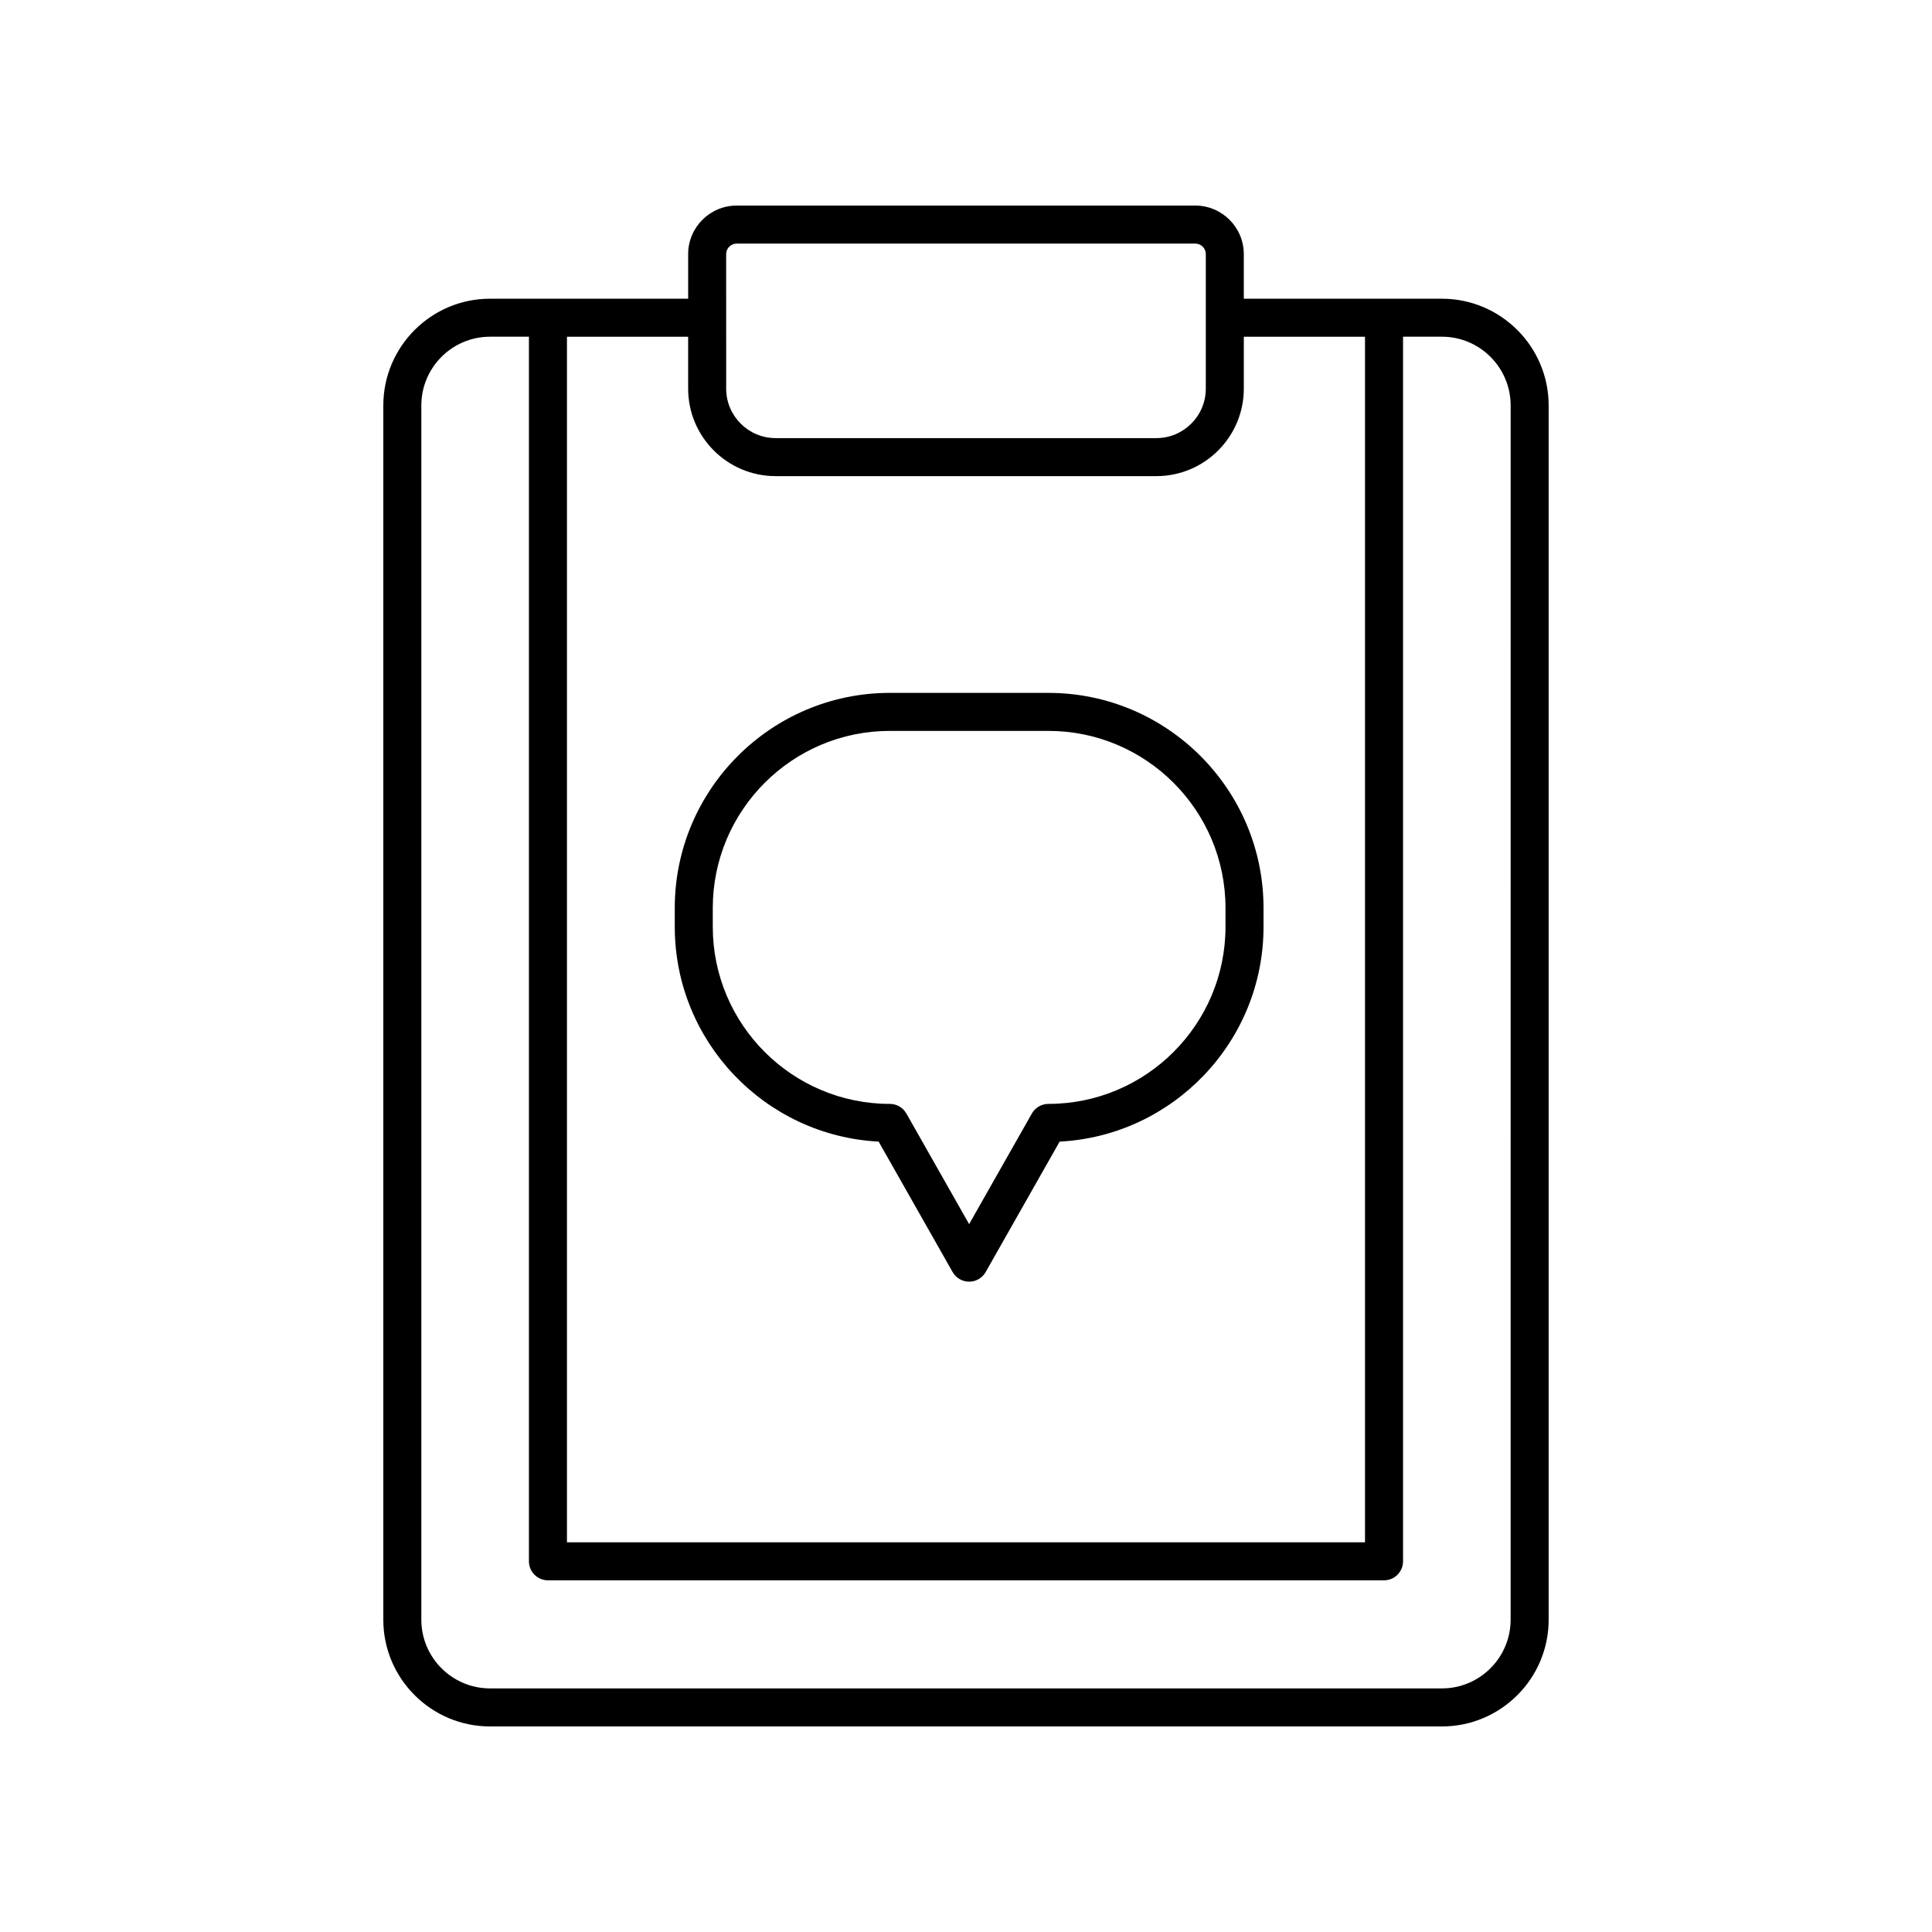 <?xml version="1.0" encoding="UTF-8"?>
<!-- Uploaded to: ICON Repo, www.svgrepo.com, Generator: ICON Repo Mixer Tools -->
<svg fill="#000000" width="800px" height="800px" version="1.1" viewBox="144 144 512 512" xmlns="http://www.w3.org/2000/svg">
 <g>
  <path d="m526.12 223.16h-52.5v-11.816c0-7.098-5.773-12.867-12.871-12.867h-121.51c-7.094 0-12.871 5.769-12.871 12.867v11.816h-52.496c-15.602 0-28.289 12.695-28.289 28.297v321.78c-0.004 15.598 12.688 28.289 28.289 28.289h252.25c15.602 0 28.289-12.688 28.289-28.289v-321.78c0-15.602-12.691-28.293-28.289-28.293zm-189.68-11.82c0-1.539 1.258-2.789 2.797-2.789h121.52c1.539 0 2.793 1.25 2.793 2.789v35.664c0 7.223-5.879 13.098-13.102 13.098h-100.9c-7.223 0-13.102-5.875-13.102-13.098zm13.102 58.84h100.9c12.781 0 23.18-10.395 23.18-23.172v-13.77h32.117v319.49l-211.49-0.004v-319.49h32.117v13.77c0 12.777 10.395 23.176 23.176 23.176zm194.79 303.05c0 10.043-8.172 18.215-18.211 18.215h-252.25c-10.043 0-18.215-8.172-18.215-18.215v-321.78c0-10.047 8.172-18.219 18.215-18.219h10.301v324.53c0 2.785 2.254 5.039 5.039 5.039h221.57c2.785 0 5.039-2.254 5.039-5.039v-324.53h10.301c10.043 0 18.215 8.172 18.215 18.219z"/>
  <path d="m322.82 389.61c0 30.434 23.977 55.375 54.027 56.93l19.602 34.559c0.895 1.578 2.566 2.555 4.383 2.555 1.816 0 3.488-0.973 4.383-2.555l19.602-34.559c30.055-1.555 54.031-26.496 54.031-56.93v-4.981c0-31.434-25.574-57.008-57.008-57.008h-42.016c-31.434 0-57.004 25.574-57.004 57.008zm10.074-4.981c0-25.879 21.055-46.934 46.926-46.934h42.016c25.879 0 46.934 21.055 46.934 46.934v4.981c0 25.879-21.055 46.934-46.934 46.934-1.816 0-3.488 0.973-4.383 2.555l-16.625 29.309-16.625-29.309c-0.895-1.578-2.566-2.555-4.383-2.555-25.875 0-46.926-21.055-46.926-46.934z"/>
 </g>
</svg>